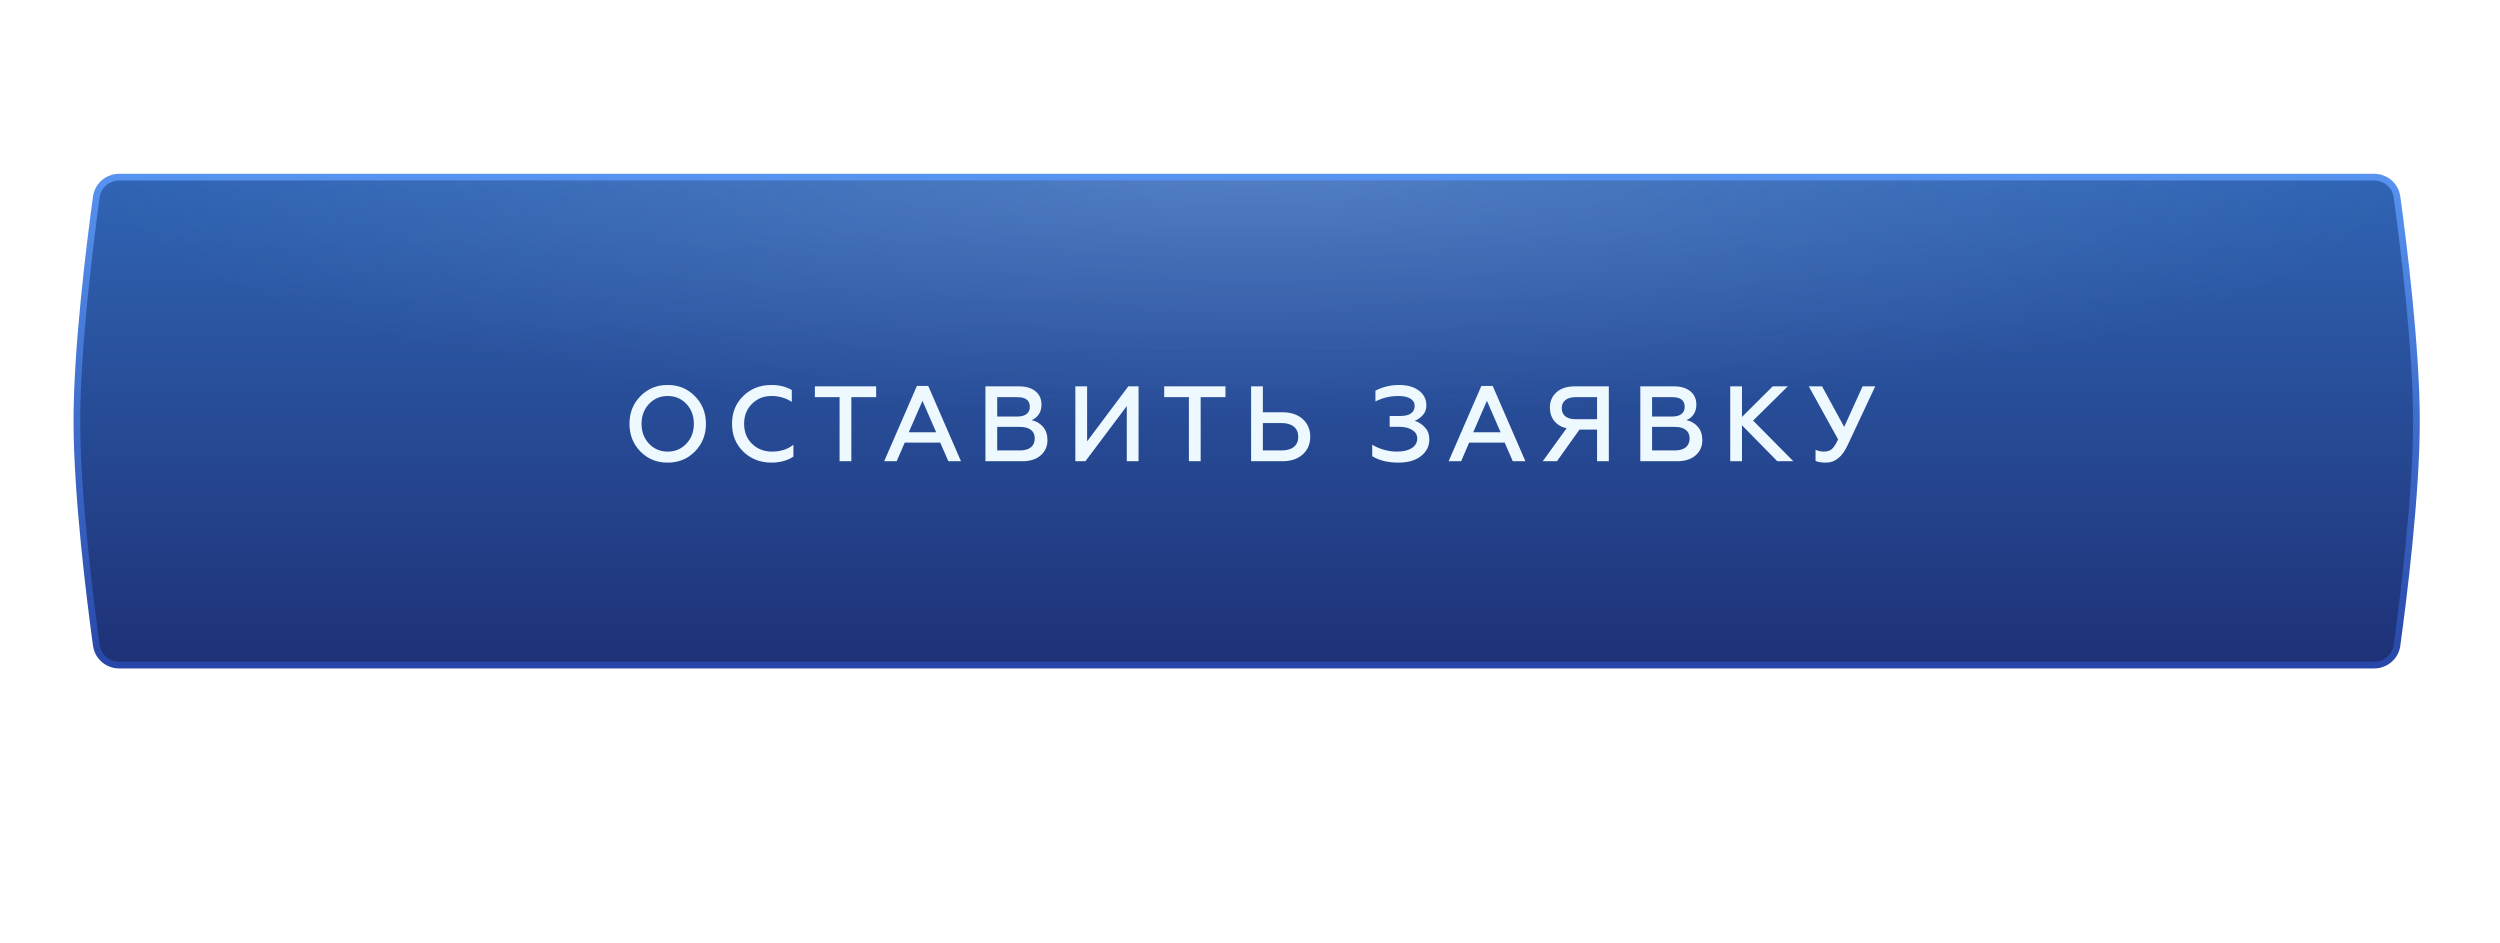 <?xml version="1.0" encoding="UTF-8"?> <svg xmlns="http://www.w3.org/2000/svg" width="374" height="141" viewBox="0 0 374 141" fill="none"> <g filter="url(#filter0_f_519_3186)"> <ellipse cx="187" cy="70.5" rx="137" ry="20.5" fill="#237BFF"></ellipse> </g> <path d="M14.409 29.464C14.643 27.756 16.105 26.5 17.838 26.5H355.162C356.895 26.5 358.357 27.756 358.591 29.464C359.529 36.304 361.5 51.985 361.5 63C361.5 74.015 359.529 89.696 358.591 96.536C358.357 98.243 356.895 99.5 355.162 99.5H17.838C16.105 99.5 14.643 98.243 14.409 96.536C13.47 89.696 11.5 74.015 11.5 63C11.5 51.985 13.47 36.304 14.409 29.464Z" fill="url(#paint0_linear_519_3186)"></path> <path d="M14.409 29.464C14.643 27.756 16.105 26.5 17.838 26.5H355.162C356.895 26.5 358.357 27.756 358.591 29.464C359.529 36.304 361.5 51.985 361.5 63C361.5 74.015 359.529 89.696 358.591 96.536C358.357 98.243 356.895 99.5 355.162 99.5H17.838C16.105 99.5 14.643 98.243 14.409 96.536C13.47 89.696 11.5 74.015 11.5 63C11.5 51.985 13.47 36.304 14.409 29.464Z" fill="url(#paint1_radial_519_3186)" fill-opacity="0.2"></path> <path d="M14.409 29.464C14.643 27.756 16.105 26.5 17.838 26.5H355.162C356.895 26.5 358.357 27.756 358.591 29.464C359.529 36.304 361.5 51.985 361.5 63C361.5 74.015 359.529 89.696 358.591 96.536C358.357 98.243 356.895 99.5 355.162 99.5H17.838C16.105 99.5 14.643 98.243 14.409 96.536C13.47 89.696 11.5 74.015 11.5 63C11.5 51.985 13.47 36.304 14.409 29.464Z" stroke="url(#paint2_linear_519_3186)"></path> <path d="M99.881 67.56C101.001 67.56 101.935 67.165 102.681 66.376C103.428 65.587 103.801 64.595 103.801 63.4C103.801 62.205 103.428 61.213 102.681 60.424C101.935 59.635 101.001 59.24 99.881 59.24C98.772 59.24 97.844 59.635 97.097 60.424C96.35 61.213 95.977 62.205 95.977 63.4C95.977 64.595 96.35 65.587 97.097 66.376C97.844 67.165 98.772 67.56 99.881 67.56ZM103.961 67.544C102.873 68.653 101.513 69.208 99.881 69.208C98.249 69.208 96.889 68.653 95.801 67.544C94.713 66.424 94.169 65.043 94.169 63.4C94.169 61.757 94.713 60.381 95.801 59.272C96.889 58.152 98.249 57.592 99.881 57.592C101.513 57.592 102.873 58.152 103.961 59.272C105.06 60.381 105.609 61.757 105.609 63.4C105.609 65.043 105.06 66.424 103.961 67.544ZM115.415 69.208C113.74 69.208 112.338 68.664 111.207 67.576C110.076 66.477 109.511 65.085 109.511 63.4C109.511 61.715 110.071 60.328 111.191 59.24C112.311 58.141 113.719 57.592 115.415 57.592C116.556 57.592 117.57 57.843 118.455 58.344V60.12C117.538 59.533 116.53 59.24 115.431 59.24C114.247 59.24 113.266 59.635 112.487 60.424C111.708 61.203 111.319 62.195 111.319 63.4C111.319 64.616 111.714 65.613 112.503 66.392C113.303 67.171 114.3 67.56 115.495 67.56C116.764 67.56 117.831 67.219 118.695 66.536V68.312C117.767 68.909 116.674 69.208 115.415 69.208ZM121.905 57.8H131.073V59.416H127.361V69H125.601V59.416H121.905V57.8ZM132.274 69L137.17 57.736H138.866L143.762 69H141.874L140.658 66.216H135.346L134.146 69H132.274ZM135.954 64.664H140.05L138.002 59.96L135.954 64.664ZM147.421 69V57.8H152.509C153.512 57.8 154.312 58.045 154.909 58.536C155.506 59.016 155.805 59.688 155.805 60.552C155.805 61.128 155.661 61.619 155.373 62.024C155.096 62.419 154.744 62.696 154.317 62.856C155.01 62.995 155.581 63.325 156.029 63.848C156.477 64.36 156.701 65.027 156.701 65.848C156.701 66.787 156.36 67.549 155.677 68.136C155.005 68.712 154.088 69 152.925 69H147.421ZM149.181 67.384H152.605C153.298 67.384 153.837 67.229 154.221 66.92C154.605 66.6 154.797 66.157 154.797 65.592C154.797 65.027 154.605 64.6 154.221 64.312C153.848 64.013 153.309 63.864 152.605 63.864H149.181V67.384ZM149.181 62.312H152.205C152.792 62.312 153.245 62.189 153.565 61.944C153.896 61.699 154.061 61.336 154.061 60.856C154.061 59.896 153.442 59.416 152.205 59.416H149.181V62.312ZM160.872 69V57.8H162.632V66.024L168.792 57.8H170.328V69H168.568V60.744L162.376 69H160.872ZM174.163 57.8H183.331V59.416H179.619V69H177.859V59.416H174.163V57.8ZM187.165 69V57.8H188.925V61.672H191.821C193.123 61.672 194.147 62.013 194.893 62.696C195.64 63.379 196.013 64.264 196.013 65.352C196.013 66.429 195.635 67.309 194.877 67.992C194.131 68.664 193.112 69 191.821 69H187.165ZM188.925 67.384H191.725C192.515 67.384 193.128 67.208 193.565 66.856C194.003 66.493 194.221 65.992 194.221 65.352C194.221 64.701 194.003 64.195 193.565 63.832C193.128 63.469 192.515 63.288 191.725 63.288H188.925V67.384ZM209.205 69.208C207.626 69.208 206.319 68.888 205.285 68.248V66.52C205.765 66.829 206.335 67.08 206.997 67.272C207.669 67.464 208.319 67.56 208.949 67.56C209.909 67.56 210.661 67.384 211.205 67.032C211.749 66.68 212.021 66.2 212.021 65.592C212.021 65.059 211.77 64.637 211.269 64.328C210.778 64.008 210.117 63.848 209.285 63.848H207.893V62.232H209.493C210.186 62.232 210.714 62.104 211.077 61.848C211.45 61.581 211.637 61.208 211.637 60.728C211.637 60.248 211.418 59.88 210.981 59.624C210.554 59.368 209.967 59.24 209.221 59.24C207.983 59.24 206.831 59.512 205.765 60.056V58.44C206.853 57.875 208.037 57.592 209.317 57.592C210.533 57.592 211.514 57.869 212.261 58.424C213.007 58.979 213.381 59.715 213.381 60.632C213.381 61.24 213.199 61.736 212.837 62.12C212.485 62.504 212.085 62.781 211.637 62.952C212.223 63.133 212.735 63.464 213.173 63.944C213.61 64.413 213.829 65.011 213.829 65.736C213.829 66.739 213.413 67.571 212.581 68.232C211.749 68.883 210.623 69.208 209.205 69.208ZM216.714 69L221.61 57.736H223.306L228.202 69H226.314L225.098 66.216H219.786L218.586 69H216.714ZM220.394 64.664H224.49L222.442 59.96L220.394 64.664ZM230.792 69L234.36 64.072C233.571 63.891 232.958 63.528 232.52 62.984C232.083 62.429 231.864 61.763 231.864 60.984C231.864 60.035 232.195 59.267 232.856 58.68C233.518 58.093 234.424 57.8 235.576 57.8H240.68V69H238.92V64.264H236.296L232.92 69H230.792ZM235.656 62.712H238.92V59.416H235.656C235.027 59.416 234.531 59.565 234.168 59.864C233.816 60.152 233.64 60.552 233.64 61.064C233.64 61.587 233.816 61.992 234.168 62.28C234.531 62.568 235.027 62.712 235.656 62.712ZM245.39 69V57.8H250.478C251.481 57.8 252.281 58.045 252.878 58.536C253.476 59.016 253.774 59.688 253.774 60.552C253.774 61.128 253.63 61.619 253.342 62.024C253.065 62.419 252.713 62.696 252.286 62.856C252.98 62.995 253.55 63.325 253.998 63.848C254.446 64.36 254.67 65.027 254.67 65.848C254.67 66.787 254.329 67.549 253.646 68.136C252.974 68.712 252.057 69 250.894 69H245.39ZM247.15 67.384H250.574C251.268 67.384 251.806 67.229 252.19 66.92C252.574 66.6 252.766 66.157 252.766 65.592C252.766 65.027 252.574 64.6 252.19 64.312C251.817 64.013 251.278 63.864 250.574 63.864H247.15V67.384ZM247.15 62.312H250.174C250.761 62.312 251.214 62.189 251.534 61.944C251.865 61.699 252.03 61.336 252.03 60.856C252.03 59.896 251.412 59.416 250.174 59.416H247.15V62.312ZM258.842 69V57.8H260.602V62.376L265.194 57.8H267.45L262.266 62.92L268.282 69H265.882L260.602 63.624V69H258.842ZM273.188 69.208C272.495 69.208 271.967 69.123 271.604 68.952V67.288C272.009 67.469 272.436 67.56 272.884 67.56C273.332 67.56 273.705 67.443 274.004 67.208C274.313 66.963 274.639 66.472 274.98 65.736L270.596 57.8H272.58L275.892 63.864L278.644 57.8H280.532L276.404 66.6C275.604 68.339 274.532 69.208 273.188 69.208Z" fill="#EDF8FF"></path> <defs> <filter id="filter0_f_519_3186" x="0" y="0" width="374" height="141" filterUnits="userSpaceOnUse" color-interpolation-filters="sRGB"> <feFlood flood-opacity="0" result="BackgroundImageFix"></feFlood> <feBlend mode="normal" in="SourceGraphic" in2="BackgroundImageFix" result="shape"></feBlend> <feGaussianBlur stdDeviation="25" result="effect1_foregroundBlur_519_3186"></feGaussianBlur> </filter> <linearGradient id="paint0_linear_519_3186" x1="180.371" y1="26" x2="180.371" y2="100" gradientUnits="userSpaceOnUse"> <stop stop-color="#3065B5"></stop> <stop offset="1" stop-color="#1E3176"></stop> </linearGradient> <radialGradient id="paint1_radial_519_3186" cx="0" cy="0" r="1" gradientUnits="userSpaceOnUse" gradientTransform="translate(187.057 26) rotate(90) scale(37 170.582)"> <stop stop-color="#DBE7FF"></stop> <stop offset="1" stop-color="#C0D6FF" stop-opacity="0"></stop> </radialGradient> <linearGradient id="paint2_linear_519_3186" x1="186.5" y1="26" x2="186.5" y2="100" gradientUnits="userSpaceOnUse"> <stop stop-color="#5793F0"></stop> <stop offset="1" stop-color="#2847A8"></stop> </linearGradient> </defs> </svg> 